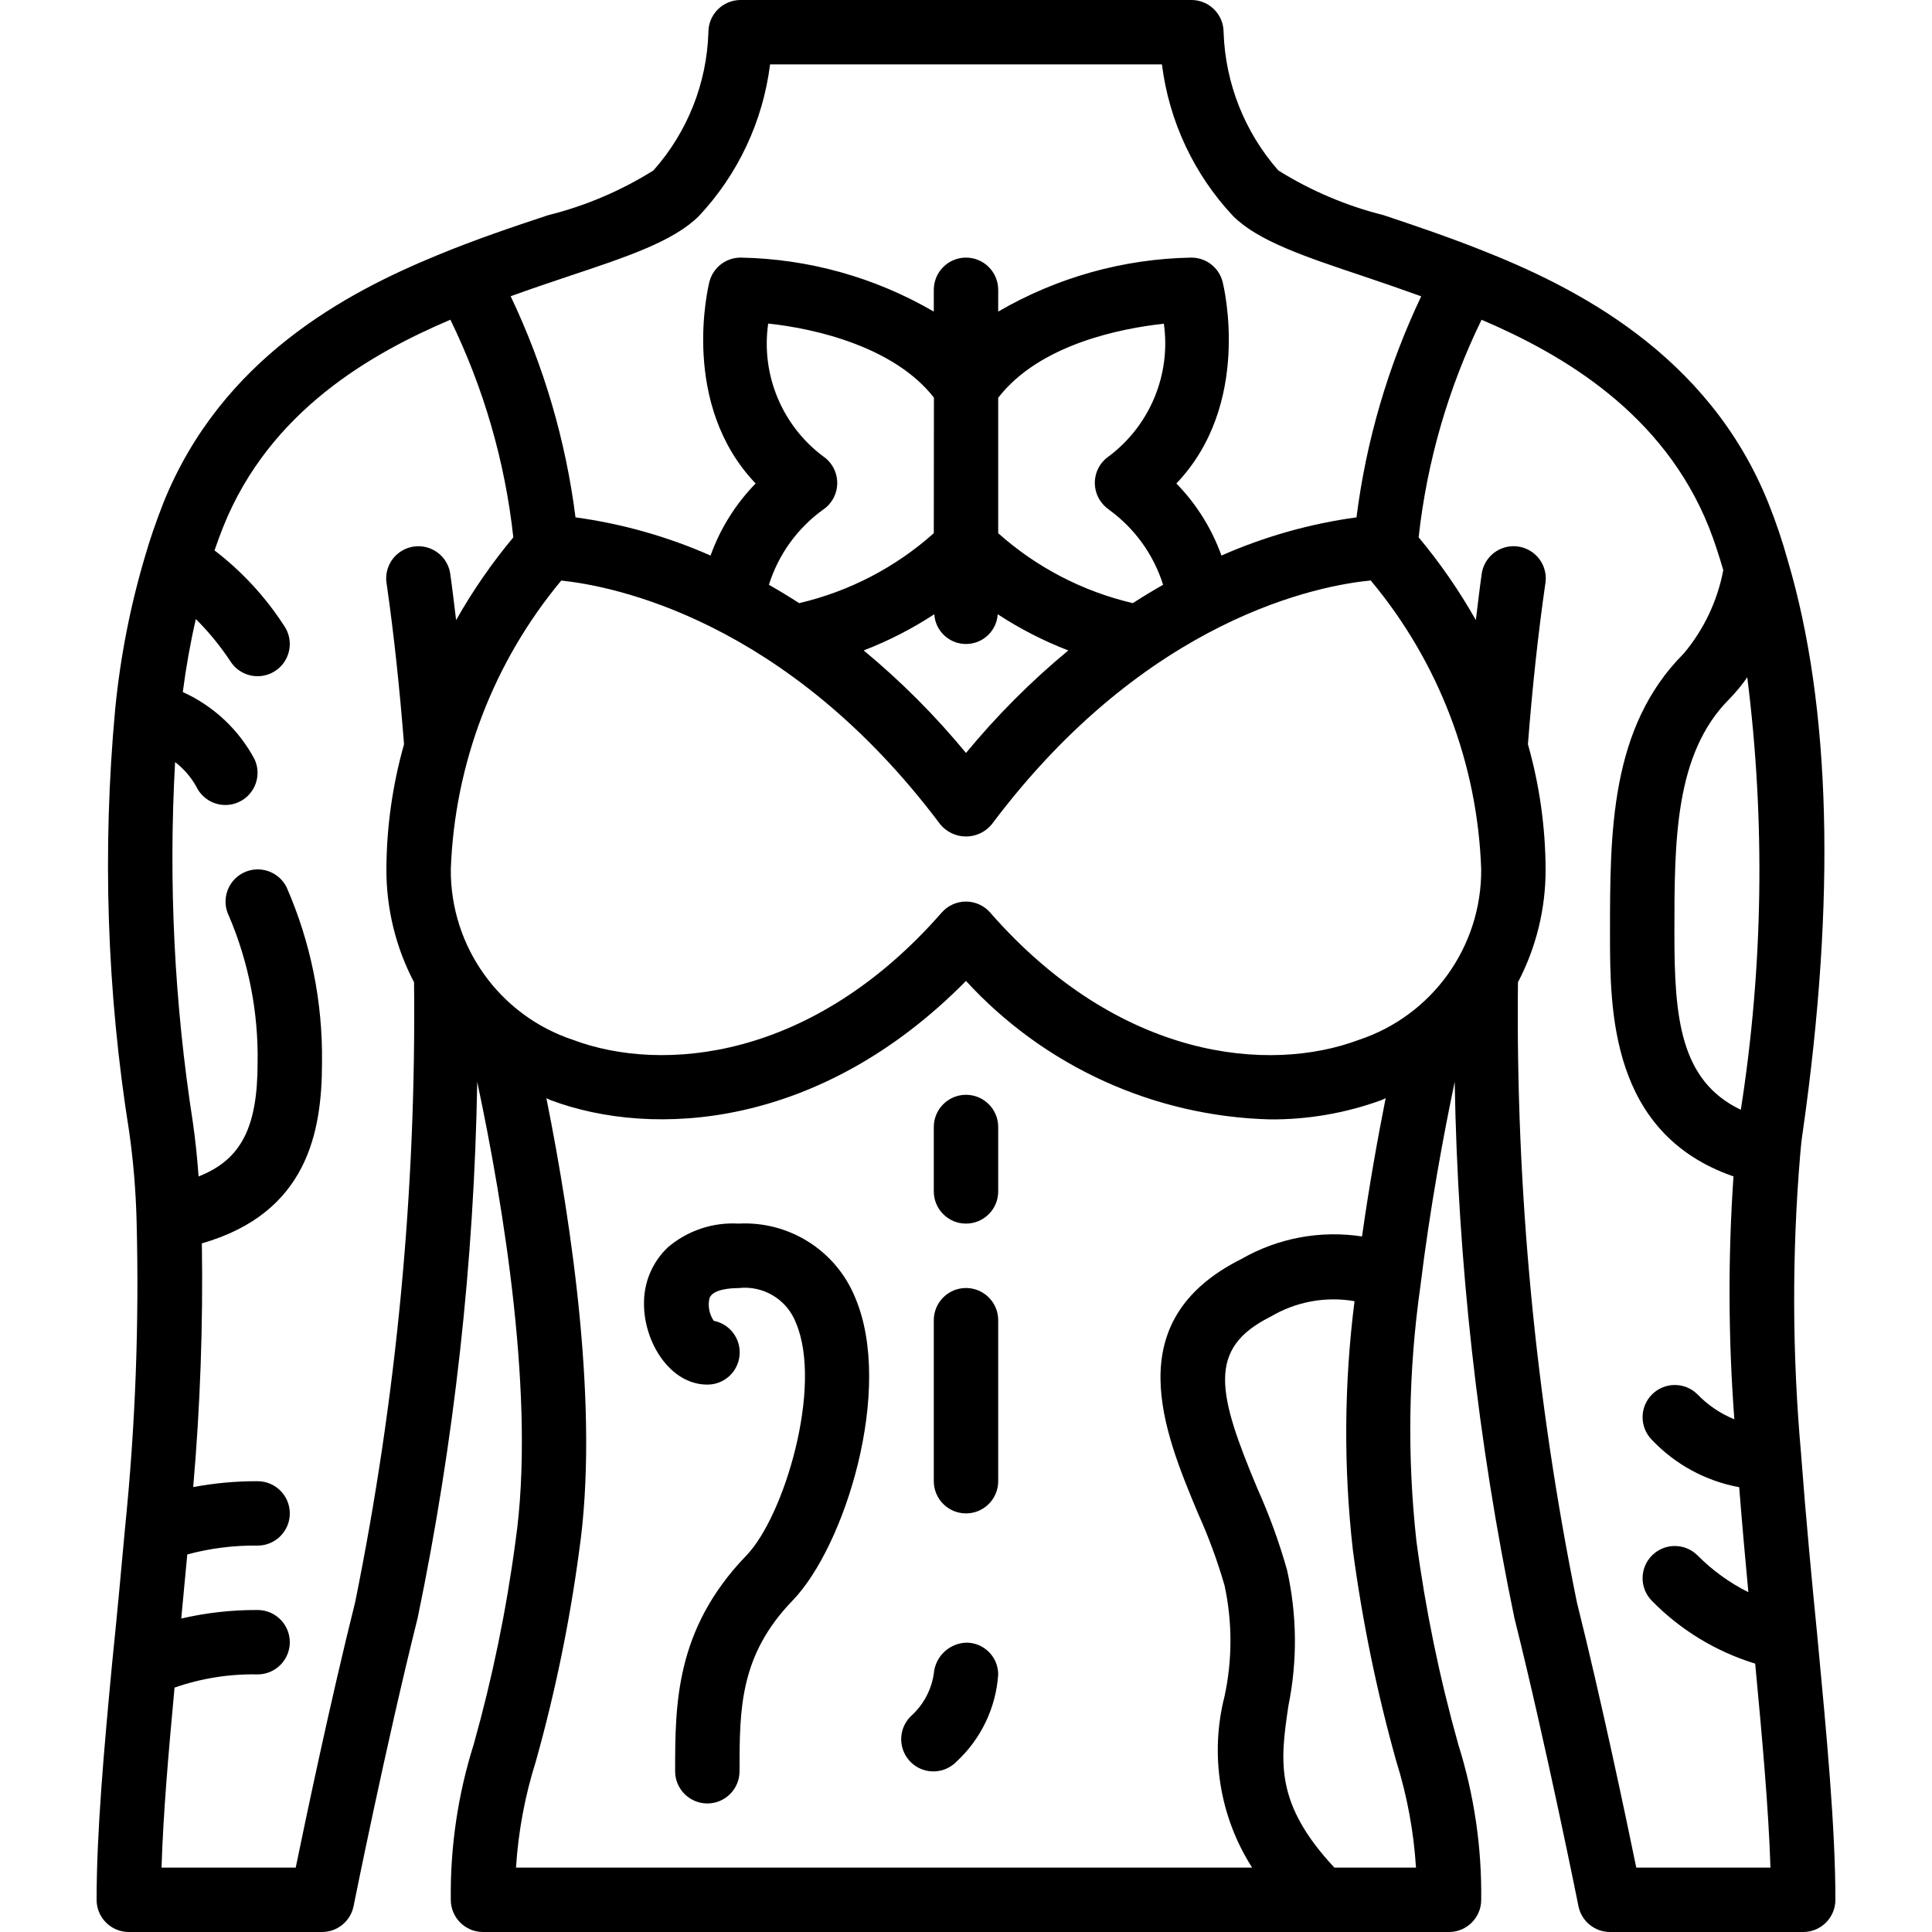 <svg height="70" viewBox="0 0 54 60" width="70" xmlns="http://www.w3.org/2000/svg"><g id="Page-1" fill="none" fill-rule="evenodd"><g id="009---Tattooed-Chest" fill="rgb(0,0,0)" fill-rule="nonzero"><path id="Shape" d="m.485 51.626c-.256 2.695-.485 5.287-.485 7.374 0 .552.448 1 1 1h6c.475 0.0.885-.334.98-.8.01-.05 1.007-5.023 1.991-8.954 1.136-5.479 1.755-11.053 1.85-16.648.82 3.859 1.816 9.894 1.189 14.264-.283 2.133-.718 4.244-1.3 6.316-.491 1.56-.73 3.187-.71 4.822 0 .552.448 1 1 1h30c.552 0 1-.448 1-1 .02-1.636-.22-3.265-.712-4.826-.582-2.072-1.017-4.182-1.3-6.315-.29-2.631-.249-5.289.123-7.91.3-2.459.73-4.757 1.066-6.352.095 5.594.716 11.168 1.853 16.646.983 3.93 1.98 8.9 1.99 8.953.093.467.504.804.98.804h6c.552 0 1-.448 1-1 0-2.244-.273-5.137-.564-8.218-.165-1.668-.353-3.637-.5-5.6v-.009c-.278-3.093-.289-6.205-.031-9.3.018-.243.045-.486.083-.731 1.031-7.244.872-13.218-.467-17.736-.167-.603-.367-1.196-.6-1.777-1.864-4.648-6.02-6.729-8.98-7.888-1.05-.415-2.073-.758-2.976-1.06-1.154-.289-2.256-.757-3.265-1.387-1.047-1.191-1.648-2.709-1.7-4.294 0-.552-.448-1-1-1h-14c-.552 0-1 .448-1 1-.048 1.587-.652 3.107-1.707 4.293-1.011.634-2.116 1.103-3.274 1.391-1.05.349-2.241.746-3.459 1.251-2.782 1.146-6.687 3.19-8.493 7.7-.235.606-.409 1.113-.543 1.577-.472 1.573-.789 3.189-.948 4.824-.403 4.37-.257 8.773.435 13.106.129.905.205 1.817.23 2.731.085 3.195-.034 6.393-.357 9.573-.129 1.419-.259 2.825-.399 4.18zm12.54 6.374c.071-1.121.278-2.229.616-3.3.603-2.152 1.054-4.344 1.349-6.56.619-4.317-.219-10.031-1.021-14.034.043.017.082.041.126.058 3.194 1.2 8.384.886 12.905-3.7 2.435 2.656 5.845 4.208 9.447 4.3 1.179.008 2.35-.196 3.458-.6.045-.017.084-.041.128-.058-.243 1.218-.509 2.7-.734 4.293-1.292-.198-2.613.049-3.746.7-3.851 1.926-2.4 5.377-1.348 7.9.328.726.604 1.475.825 2.241.244 1.133.244 2.304 0 3.437-.464 1.816-.154 3.744.856 5.323zm27.95 0h-2.535c-1.852-1.987-1.686-3.28-1.427-5.027.283-1.393.268-2.829-.043-4.216-.244-.864-.552-1.709-.92-2.528-1.237-2.952-1.574-4.349.4-5.333.786-.47 1.714-.643 2.616-.487-.325 2.566-.343 5.163-.051 7.733.295 2.216.746 4.408 1.349 6.56.336 1.071.541 2.178.611 3.298zm-1.775-25.706c-2.776 1.043-7.437.633-11.449-3.953-.19-.217-.464-.342-.753-.342s-.563.125-.753.342c-4.011 4.586-8.673 4.994-11.449 3.953-2.278-.756-3.811-2.893-3.796-5.294.119-3.287 1.326-6.442 3.43-8.97 1.544.159 6.971 1.171 11.77 7.57.197.239.49.378.8.378s.603-.139.8-.378c4.832-6.443 10.22-7.424 11.769-7.573 2.111 2.526 3.318 5.683 3.431 8.973.014 2.402-1.52 4.539-3.8 5.294zm-7.757-16.463c.795.576 1.384 1.393 1.678 2.33-.309.175-.623.365-.94.57-1.553-.363-2.991-1.11-4.181-2.172v-4.206c1.283-1.661 3.814-2.156 5.145-2.3.222 1.577-.429 3.151-1.7 4.111-.278.186-.444.497-.444.832s.167.646.444.832zm-1.266 4.369c-1.158.958-2.221 2.024-3.177 3.184-.956-1.16-2.019-2.226-3.177-3.184.768-.296 1.503-.673 2.192-1.124.033.52.464.924.985.924s.952-.405.985-.924c.689.451 1.424.828 2.192 1.124zm-4.177-3.641c-1.19 1.062-2.628 1.809-4.181 2.172-.318-.205-.631-.395-.94-.57.294-.937.882-1.754 1.678-2.33.278-.186.444-.497.444-.832s-.167-.646-.444-.832c-1.276-.959-1.928-2.538-1.7-4.118 1.508.157 3.933.741 5.147 2.3zm25.263 4.474c.563 4.465.495 8.986-.2 13.432-1.893-.903-2.063-2.875-2.063-5.465 0-2.873 0-5.586 1.707-7.293.204-.208.39-.434.556-.674zm-8.252-11.103c2.521 1.076 5.638 2.894 7.059 6.439.173.436.315.884.448 1.337-.18.953-.602 1.844-1.225 2.587-2.293 2.293-2.293 5.554-2.293 8.707 0 2.361 0 6.207 3.835 7.534-.172 2.512-.163 5.033.027 7.544-.436-.178-.829-.445-1.155-.785-.392-.379-1.016-.374-1.402.012s-.391 1.009-.012 1.402c.726.77 1.678 1.288 2.719 1.479.089 1.121.187 2.223.285 3.261-.59-.295-1.127-.685-1.59-1.154-.392-.379-1.016-.374-1.402.012s-.391 1.009-.012 1.402c.891.912 1.997 1.585 3.216 1.958.218 2.317.417 4.516.474 6.335h-4.167c-.325-1.583-1.088-5.215-1.845-8.242-1.286-6.335-1.899-12.788-1.83-19.252.567-1.081.862-2.285.859-3.506-.005-1.315-.19-2.622-.549-3.887.136-1.754.316-3.428.538-4.97.066-.36-.07-.728-.355-.958-.285-.23-.673-.286-1.011-.146-.338.14-.573.454-.612.818-.065.45-.118.932-.177 1.4-.514-.909-1.108-1.769-1.777-2.57.258-2.348.919-4.634 1.954-6.757zm-28.361-1.348c1.829-.609 3.272-1.09 4.057-1.875 1.215-1.296 1.988-2.944 2.208-4.707h12.17c.22 1.763.993 3.411 2.208 4.708.778.777 2.22 1.259 4.044 1.869.561.188 1.175.4 1.8.625-1.03 2.167-1.709 4.485-2.01 6.865-1.447.197-2.858.597-4.194 1.186-.3-.838-.778-1.601-1.4-2.238 2.349-2.457 1.48-6.087 1.437-6.258-.111-.445-.511-.757-.97-.757-2.11.037-4.176.614-6 1.677v-.677c0-.552-.448-1-1-1s-1 .448-1 1v.677c-1.824-1.063-3.89-1.64-6-1.677-.459 0-.859.312-.97.757-.043.171-.912 3.8 1.437 6.258-.622.637-1.1 1.4-1.4 2.238-1.336-.589-2.747-.989-4.194-1.186-.302-2.381-.982-4.7-2.014-6.867.623-.225 1.229-.431 1.791-.618zm-12.229 43.828c.828-.289 1.702-.428 2.579-.41.552 0 1-.448 1-1s-.448-1-1-1c-.798-.004-1.594.085-2.371.265.063-.656.126-1.319.187-1.99.712-.193 1.447-.285 2.184-.275.552 0 1-.448 1-1s-.448-1-1-1c-.671-.002-1.341.059-2 .183.219-2.517.308-5.043.269-7.569 3.279-.942 3.731-3.463 3.731-5.614.026-1.873-.349-3.731-1.1-5.447-.247-.494-.848-.695-1.342-.448s-.695.848-.448 1.342c.613 1.438.916 2.99.89 4.553 0 2-.5 3.01-1.832 3.536-.044-.578-.1-1.143-.178-1.678-.576-3.701-.761-7.452-.552-11.191.269.207.493.466.659.762.166.349.517.571.903.571.144 0.0.286-.031.417-.092.501-.231.721-.825.49-1.326-.492-.924-1.276-1.658-2.23-2.09.103-.788.238-1.544.405-2.267.407.405.77.85 1.085 1.33.198.297.54.466.897.443s.674-.235.832-.555c.158-.32.134-.701-.065-.998-.582-.903-1.316-1.699-2.169-2.352.078-.226.165-.463.266-.721 1.453-3.635 4.642-5.412 7.059-6.443 1.036 2.123 1.698 4.41 1.955 6.759-.669.801-1.263 1.661-1.777 2.57-.059-.469-.112-.951-.177-1.4-.039-.364-.273-.678-.612-.818-.338-.14-.726-.084-1.011.146s-.421.598-.355.958c.222 1.542.4 3.216.538 4.97-.358 1.264-.543 2.572-.548 3.886-.003 1.221.292 2.425.859 3.506.069 6.463-.544 12.916-1.829 19.251-.757 3.028-1.521 6.66-1.846 8.243h-4.167c.05-1.654.217-3.586.404-5.59z"/><path id="Shape" d="m27.024 51.014c-.538.01-.981.427-1.024.963-.075.508-.325.973-.707 1.316-.26.251-.364.623-.273.973.092.35.365.623.714.714.35.092.721-.013.973-.273.761-.704 1.224-1.673 1.293-2.707-.001-.54-.436-.979-.976-.986z"/><path id="Shape" d="m27 34c-.552 0-1 .448-1 1v2c0 .552.448 1 1 1s1-.448 1-1v-2c0-.552-.448-1-1-1z"/><path id="Shape" d="m27 40c-.552 0-1 .448-1 1v5c0 .552.448 1 1 1s1-.448 1-1v-5c0-.552-.448-1-1-1z"/><path id="Shape" d="m19.932 38c-.798-.046-1.583.218-2.191.737-.483.458-.752 1.097-.741 1.763 0 1.183.808 2.5 1.966 2.5.516.003.949-.386 1.001-.9s-.295-.981-.801-1.081c-.139-.205-.188-.458-.133-.7.1-.285.666-.316.9-.316.772-.091 1.508.354 1.786 1.08.84 1.978-.364 6.008-1.54 7.225-2.212 2.291-2.212 4.631-2.212 6.7 0 .552.448 1 1 1s1-.448 1-1c0-1.93 0-3.6 1.651-5.306 1.627-1.685 3.144-6.565 1.942-9.4-.594-1.463-2.051-2.387-3.628-2.302z"/></g></g></svg>